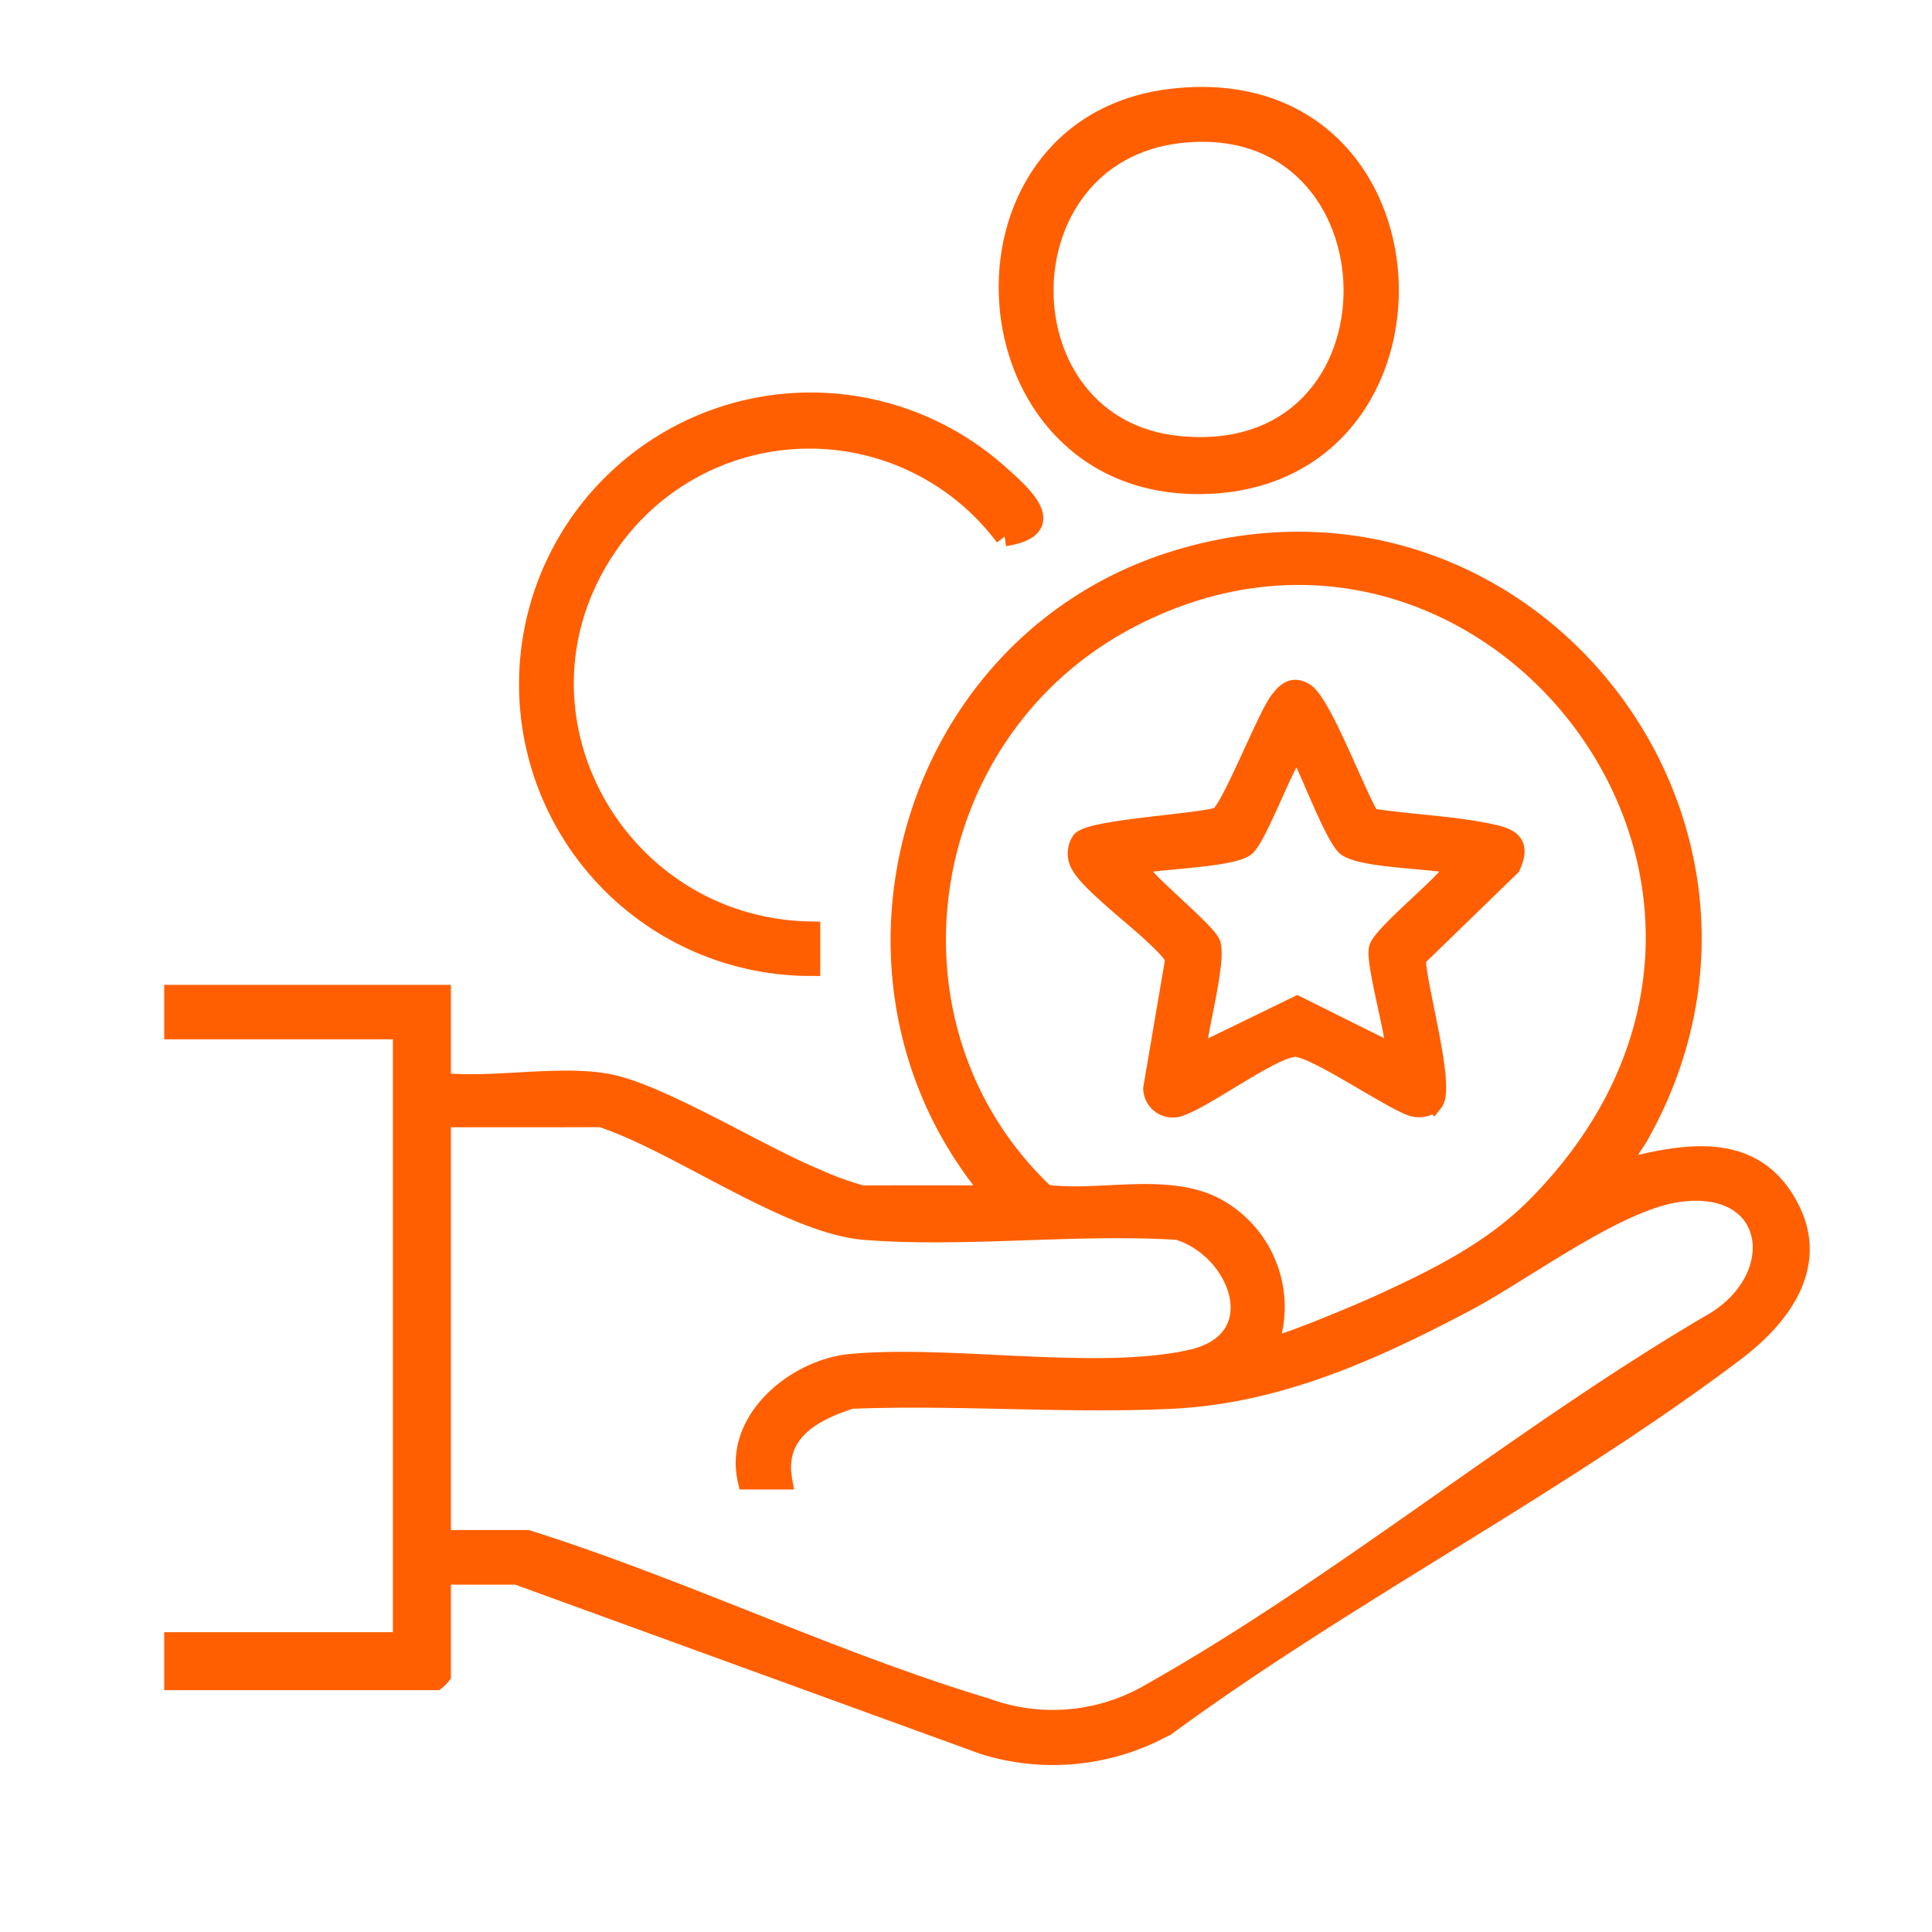 <svg xmlns="http://www.w3.org/2000/svg" xmlns:xlink="http://www.w3.org/1999/xlink" width="100" height="100" viewBox="0 0 100 100">
  <defs>
    <clipPath id="clip-Earned">
      <rect width="100" height="100"/>
    </clipPath>
  </defs>
  <g id="Earned" clip-path="url(#clip-Earned)">
    <g id="Group_125842" data-name="Group 125842" transform="translate(-17188 -12673.422)">
      <path id="Path_355030" data-name="Path 355030" d="M125.436,94.012a12.622,12.622,0,0,0-20.57.515c-5.809,8.548.453,19.739,10.526,19.906l0,1.82a14.6,14.6,0,1,1,9.736-25.488c1.29,1.145,3.172,2.8.306,3.246" transform="translate(17114.564 12607.185)" fill="#ff5f00" stroke="#ff5f00" stroke-width="1"/>
      <path id="Path_355031" data-name="Path 355031" d="M42.426,160.255c-9.4-11.06-4.456-28.608,9.469-32.865,18.017-5.508,33.125,13.66,23.884,29.892l-1.123,1.7c3.342-.873,7.123-1.72,9,2.015,1.5,2.982-.531,5.611-2.826,7.347-9.143,6.915-20.124,12.544-29.426,19.372a12.041,12.041,0,0,1-9.484,1l-24.166-8.792H13.838v5.189a1.81,1.81,0,0,1-.273.273H0v-2H11.836V151.7H0v-1.821H13.838v4.552c2.618.3,6.257-.44,8.751.081,2.69.562,7.743,3.685,10.61,4.867a16.675,16.675,0,0,0,2.4.879ZM13.838,156.25V178.1H18.3c7.872,2.478,15.882,6.337,23.722,8.689a10.019,10.019,0,0,0,8.583-.783c9.888-5.575,19.324-13.473,29.208-19.227,3.8-2.383,3.063-7.339-1.924-6.659-3.228.44-8,4.08-11.059,5.693-4.793,2.527-9.694,4.749-15.2,5.011-5.448.259-11.1-.218-16.566,0-2.015.628-3.989,1.726-3.561,4.177H29.679c-.709-3.118,2.538-5.759,5.365-6.018,5.23-.479,12.766.871,17.619-.225,4.275-.965,2.516-5.706-.689-6.676-5.265-.333-10.992.406-16.2,0-3.916-.308-9.746-4.57-13.65-5.833ZM62.4,165.932c3.055-1.4,5.876-2.8,8.167-5.126,16.194-16.434-2.85-40.235-21.34-30.262-10.94,5.9-13.22,21.1-4.119,29.674,2.893.4,6.6-.751,9.142.873a5.854,5.854,0,0,1,2.383,6.993c.289.219,5.056-1.824,5.768-2.151" transform="translate(17197 12575.018)" fill="#ff5f00" stroke="#ff5f00" stroke-width="1"/>
      <path id="Path_355032" data-name="Path 355032" d="M245.678.089c14.3-1.645,15.076,19.734,1.581,19.983C234.753,20.3,233.538,1.487,245.678.089m.316,17.974c12.277,1.243,11.852-17.519.049-16.153-9.353,1.083-9.312,15.216-.049,16.153" transform="translate(17002.994 12678.423)" fill="#ff5f00" stroke="#ff5f00" stroke-width="1"/>
      <path id="Path_355033" data-name="Path 355033" d="M272.007,175.177c2.037.319,4.362.392,6.355.838,1.007.226,1.4.574.909,1.659l-4.9,4.759c-.016,1.295,1.532,6.646.9,7.447a1.121,1.121,0,0,1-1.156.213c-1.194-.421-5.08-3.114-6.04-3.051-1.193.078-4.54,2.579-5.886,3.051a1.03,1.03,0,0,1-1.447-.92l1.141-6.694c-.086-.342-.81-.99-1.1-1.271-.85-.822-3.239-2.66-3.746-3.536a1.177,1.177,0,0,1-.009-1.3c.49-.617,6.035-.906,7.119-1.256.589-.285,2.445-5.068,3.123-5.981.369-.5.726-.808,1.311-.464.912.535,2.682,5.36,3.424,6.507m-4.077-3.2c-.571.882-1.847,4.27-2.4,4.692-.752.568-4.436.644-5.563.9-.082.316.131.364.271.547.576.752,3.354,3.053,3.514,3.586.317,1.06-.958,5.4-.689,5.7l5.159-2.508,5.036,2.508c.272-.3-1.029-4.677-.832-5.47.164-.661,3.031-3,3.656-3.814.14-.183.353-.231.271-.547-1.226-.285-4.668-.294-5.561-.9-.6-.41-1.962-4.052-2.453-4.924-.425-.093-.291.058-.405.234" transform="translate(16986.93 12540.584)" fill="#ff5f00" stroke="#ff5f00" stroke-width="1"/>
    </g>
  </g>
</svg>
